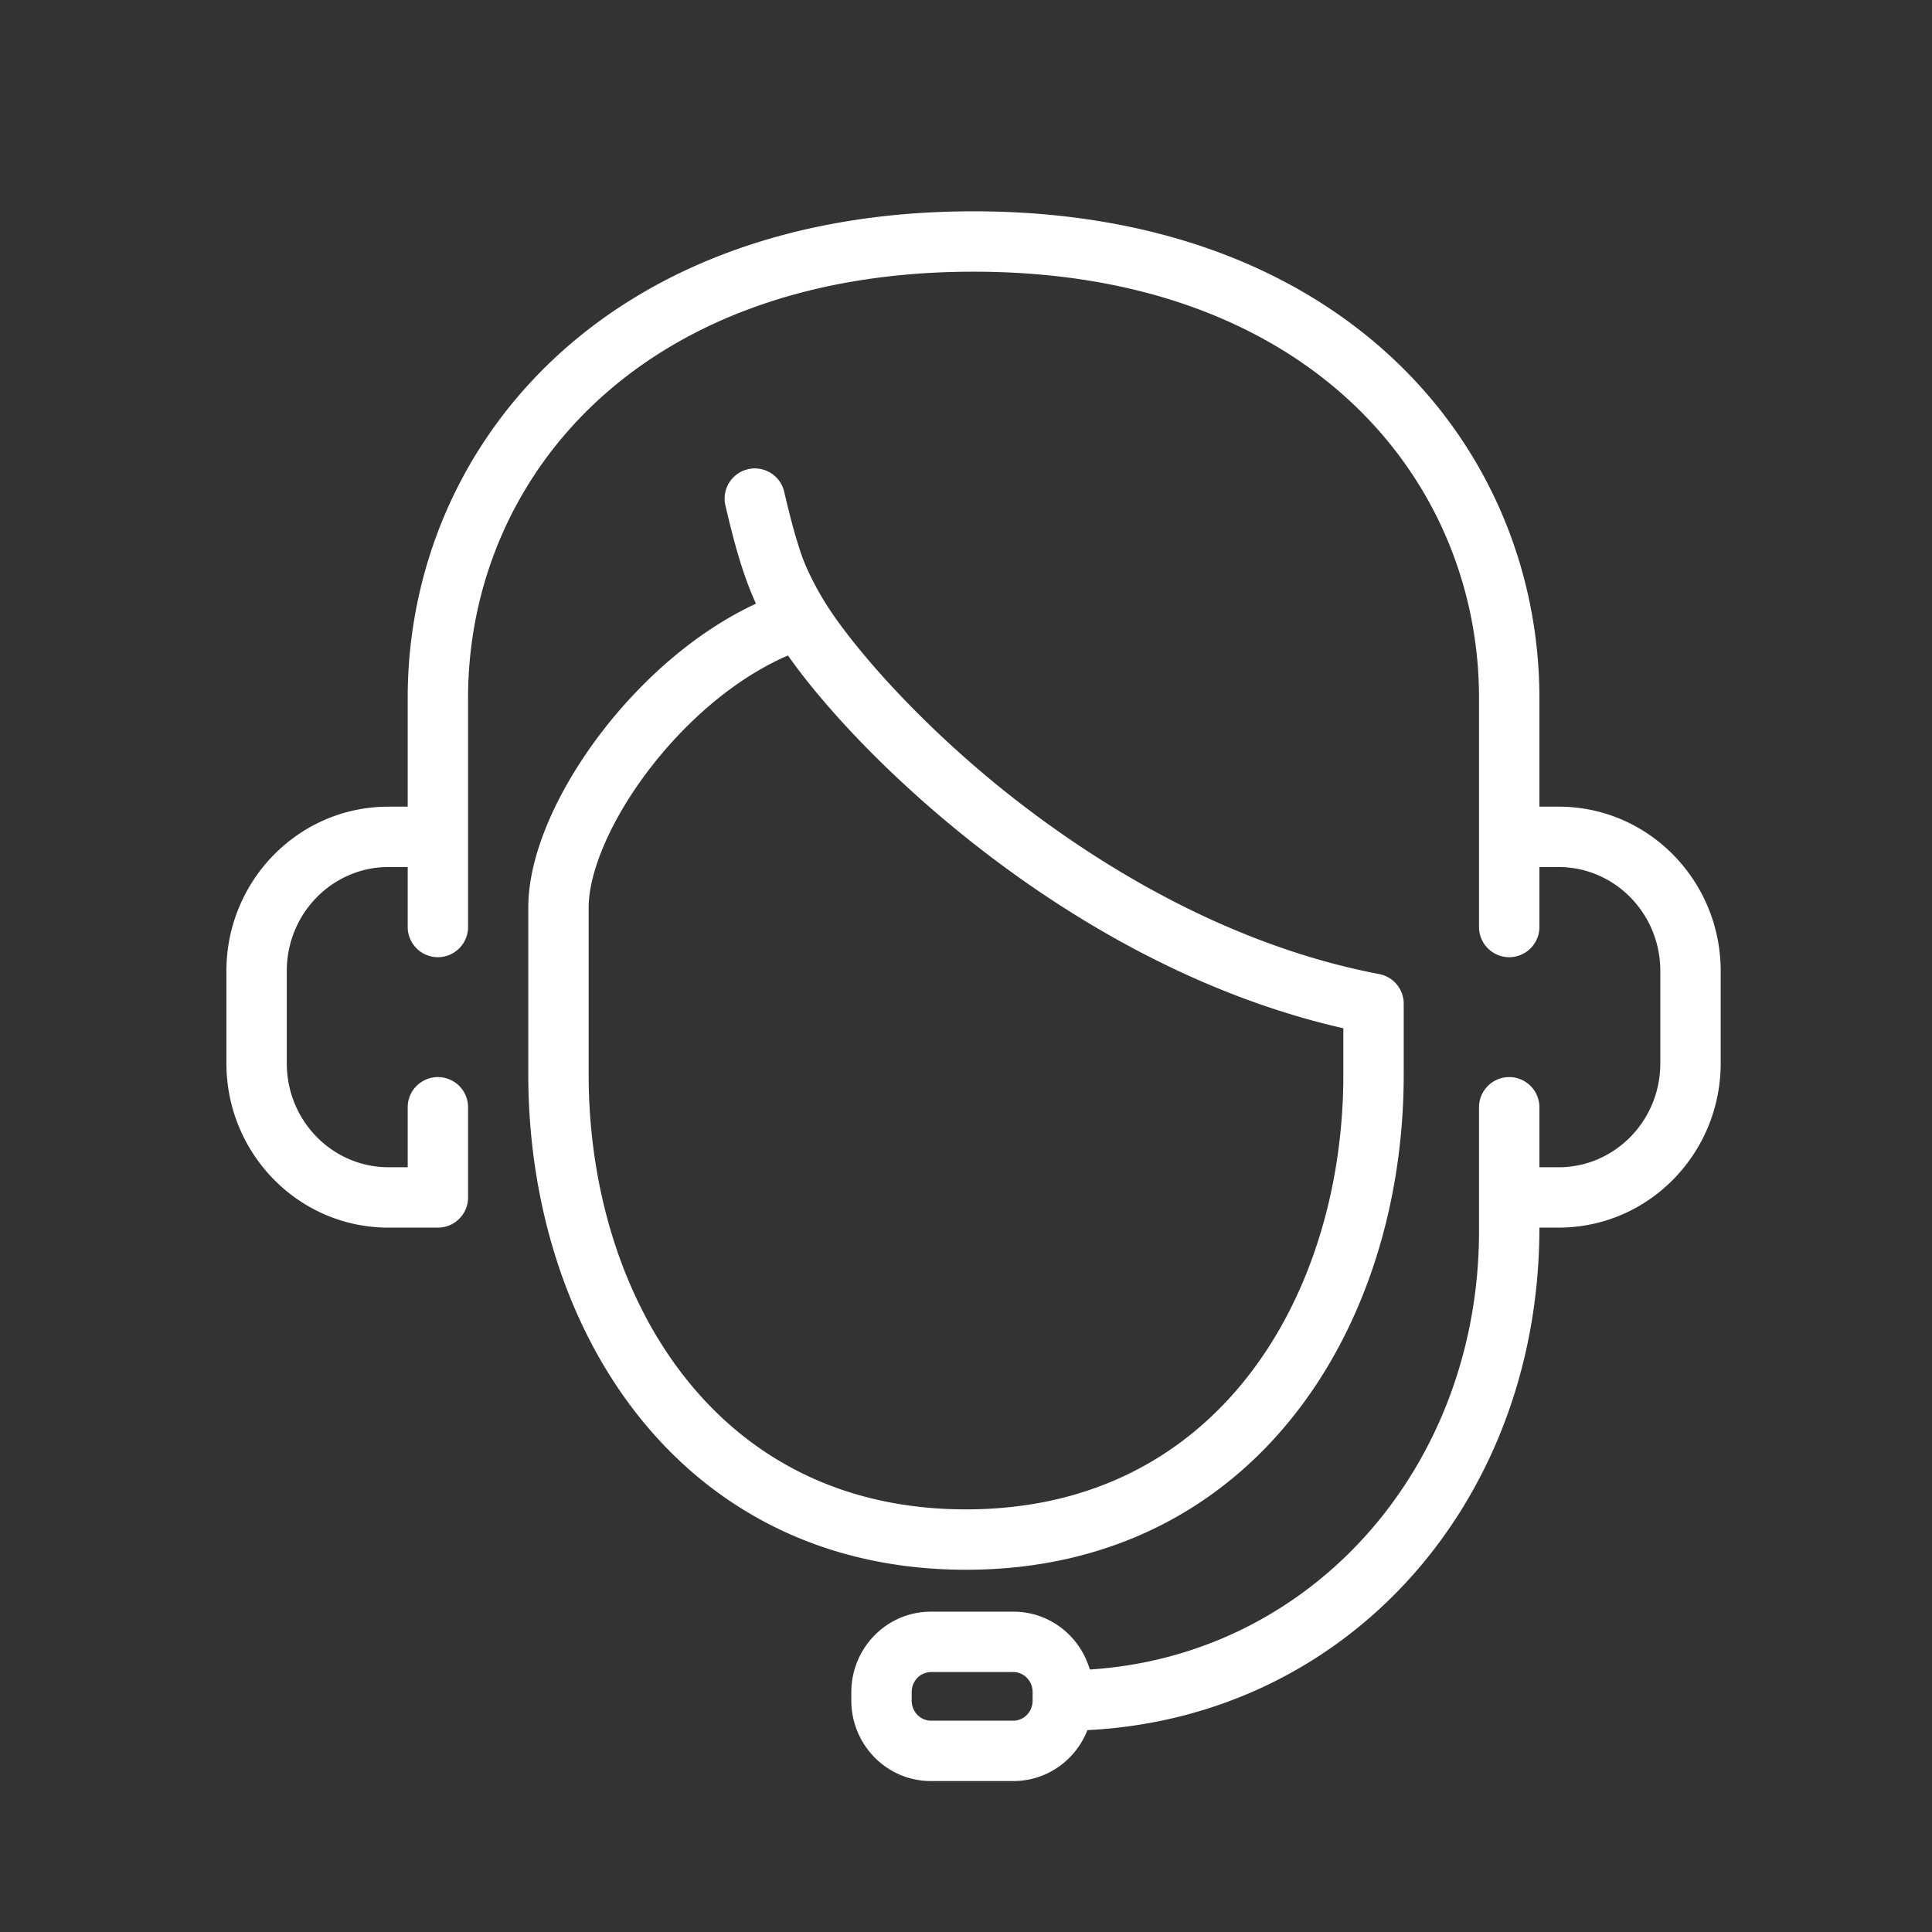 <svg xmlns="http://www.w3.org/2000/svg" version="1.1" xmlns:xlink="http://www.w3.org/1999/xlink" width="512" height="512" x="0" y="0" viewBox="0 0 128 128" style="enable-background:new 0 0 512 512" xml:space="preserve" class=""><rect x="0" y="0" width="128" height="128" fill="#333333" stroke="none"/><g><g fill="#000" fill-rule="evenodd" clip-rule="evenodd"><path d="M64.5 14c-12.16 0-21.55 3.846-27.916 9.88-6.356 6.026-9.573 14.12-9.573 22.366v7.198h-1.275C19.774 53.444 15 58.352 15 64.334v6.11c0 5.981 4.774 10.89 10.736 10.89h3.275a2 2 0 0 0 2-2V73.36a2 2 0 1 0-4 0v3.972h-1.275c-3.688 0-6.736-3.051-6.736-6.889v-6.11c0-3.838 3.048-6.89 6.736-6.89h1.275v3.973a2 2 0 0 0 4 0v-15.17c0-7.198 2.801-14.227 8.325-19.464C44.851 21.555 53.206 18 64.5 18s19.648 3.555 25.164 8.783c5.524 5.237 8.325 12.266 8.325 19.463v15.17a2 2 0 0 0 4 0v-3.972h1.275c3.688 0 6.736 3.052 6.736 6.89v6.11c0 3.838-3.048 6.89-6.736 6.89h-1.275V73.36a2 2 0 0 0-4 0v8.195c0 15.577-11.015 28.114-25.788 29.054-.638-2.198-2.642-3.832-5.063-3.832h-5.46c-2.946 0-5.276 2.421-5.276 5.333v.556c0 2.912 2.33 5.333 5.276 5.333h5.46c2.25 0 4.139-1.411 4.907-3.374 17.28-.867 29.944-15.126 29.944-33.293h1.275c5.962 0 10.736-4.908 10.736-10.889v-6.11c0-5.981-4.774-10.89-10.736-10.89h-1.275v-7.198c0-8.246-3.217-16.34-9.573-22.366C86.05 17.846 76.66 14 64.5 14zm-4.098 98.111c0-.769.604-1.333 1.276-1.333h5.46c.672 0 1.276.564 1.276 1.333v.556c0 .769-.604 1.333-1.276 1.333h-5.46c-.672 0-1.276-.564-1.276-1.333z" fill="#ffffff" opacity="1" data-original="#000000"></path><path d="M51.947 32.544a2 2 0 0 0-3.894.912c.3 1.283.688 2.89 1.206 4.43.233.693.505 1.413.827 2.108-3.826 1.776-7.255 4.785-9.84 8.023C37.19 51.845 35 56.395 35 60.125v11.067c0 8.227 2.39 16.39 7.237 22.54C47.125 99.936 54.447 104 64 104s16.875-4.064 21.762-10.267C90.61 87.58 93 79.419 93 71.192V66.5a2 2 0 0 0-1.625-1.965c-9.096-1.735-17.36-6.353-23.852-11.365-6.513-5.029-11.222-10.538-12.961-13.42-.24-.397-1.049-1.762-1.512-3.14-.452-1.343-.803-2.787-1.103-4.066zm-8.575 17.968c2.432-3.046 5.566-5.68 8.832-7.084 2.423 3.441 6.944 8.33 12.874 12.908 6.433 4.967 14.677 9.69 23.922 11.789v3.067c0 7.504-2.188 14.745-6.38 20.065C78.47 96.526 72.292 100 64 100s-14.47-3.474-18.62-8.743C41.187 85.937 39 78.696 39 71.192V60.125c0-2.41 1.555-6.084 4.372-9.613z" fill="#ffffff" opacity="1" data-original="#000000"></path></g></g></svg>